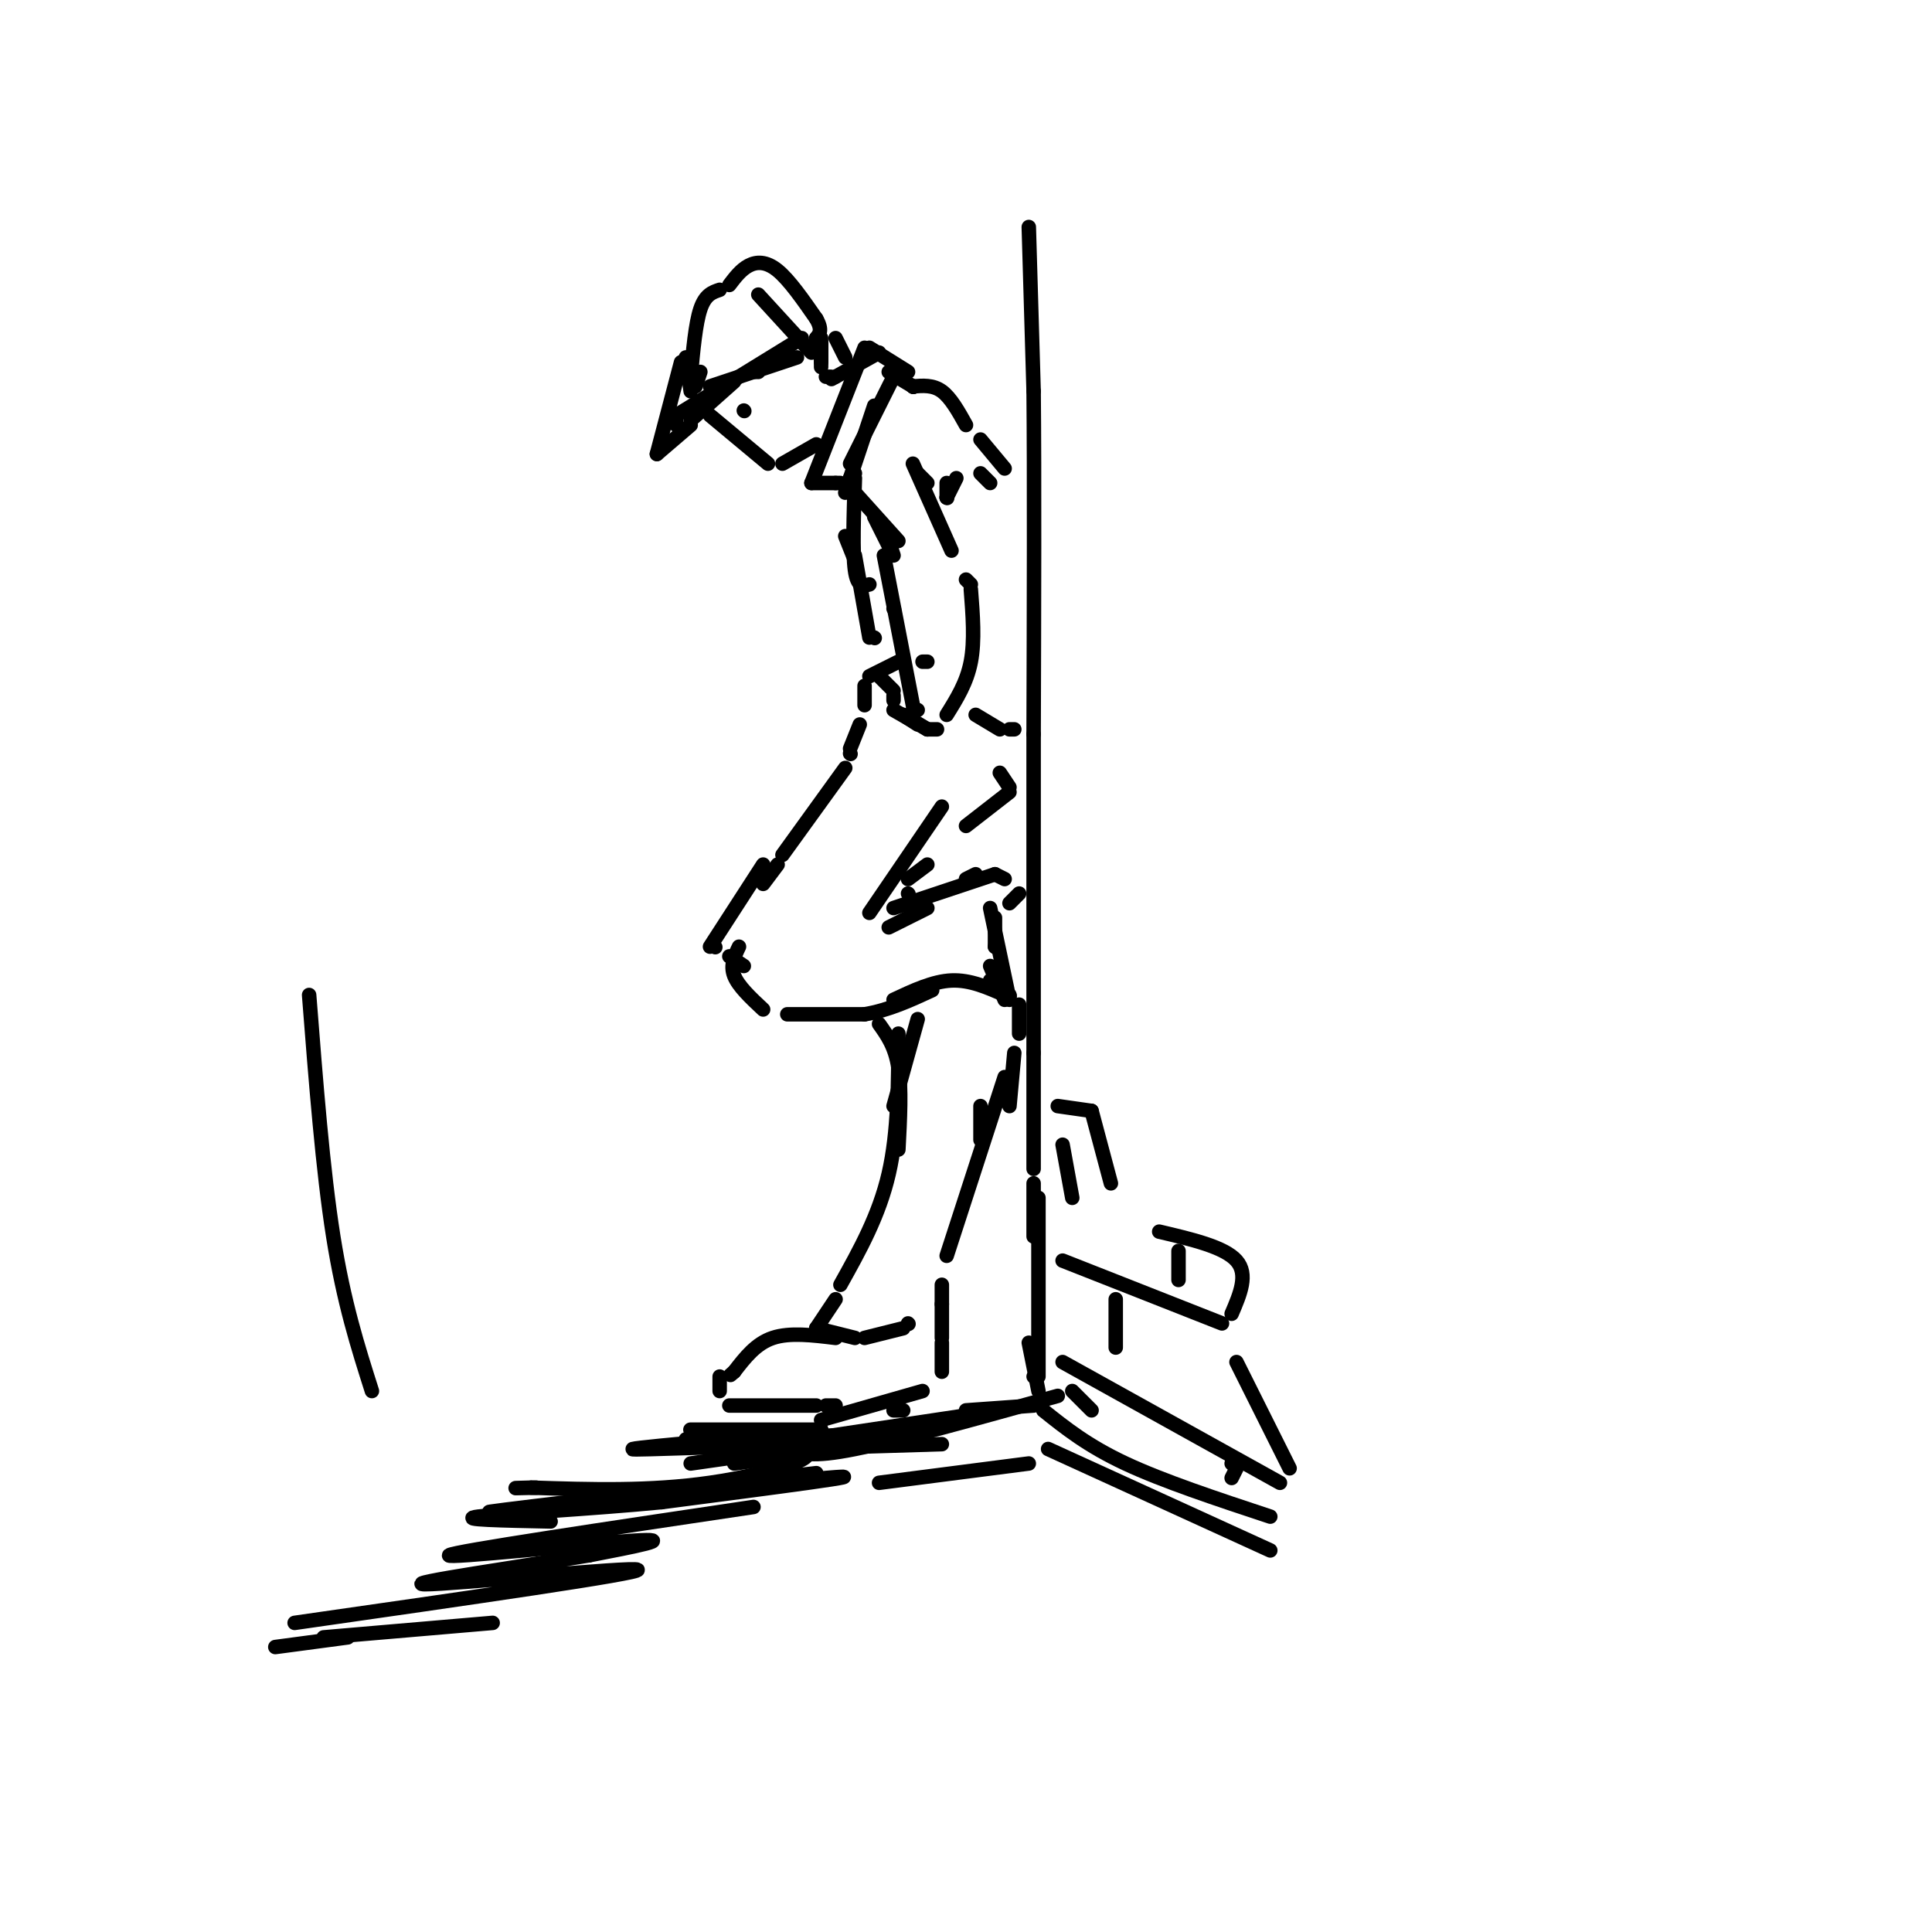 <svg viewBox='0 0 400 400' version='1.1' xmlns='http://www.w3.org/2000/svg' xmlns:xlink='http://www.w3.org/1999/xlink'><g fill='none' stroke='rgb(0,0,0)' stroke-width='3' stroke-linecap='round' stroke-linejoin='round'><path d='M213,47c0.000,0.000 1.000,34.000 1,34'/><path d='M214,81c0.167,17.500 0.083,44.250 0,71'/><path d='M214,152c0.000,22.833 0.000,44.417 0,66'/><path d='M214,218c0.000,15.000 0.000,19.500 0,24'/><path d='M189,80c0.000,0.000 0.100,0.100 0.1,0.1'/><path d='M184,77c0.000,0.000 5.000,3.000 5,3'/><path d='M189,80c0.000,0.000 0.100,0.100 0.1,0.1'/><path d='M189,80c2.083,-0.167 4.167,-0.333 6,1c1.833,1.333 3.417,4.167 5,7'/><path d='M203,91c0.000,0.000 5.000,6.000 5,6'/><path d='M195,167c0.000,0.000 -15.000,22.000 -15,22'/><path d='M175,159c0.000,0.000 -13.000,18.000 -13,18'/><path d='M161,179c0.000,0.000 -3.000,4.000 -3,4'/><path d='M184,192c0.000,0.000 8.000,-4.000 8,-4'/><path d='M185,188c0.000,0.000 21.000,-7.000 21,-7'/><path d='M206,181c0.000,0.000 2.000,1.000 2,1'/><path d='M211,185c0.000,0.000 -2.000,2.000 -2,2'/><path d='M158,179c0.000,0.000 -11.000,17.000 -11,17'/><path d='M148,196c0.000,0.000 0.100,0.100 0.1,0.1'/><path d='M151,198c0.000,0.000 3.000,2.000 3,2'/><path d='M153,196c-0.917,1.917 -1.833,3.833 -1,6c0.833,2.167 3.417,4.583 6,7'/><path d='M163,210c0.000,0.000 16.000,0.000 16,0'/><path d='M179,210c5.000,-0.833 9.500,-2.917 14,-5'/><path d='M205,203c0.000,0.000 4.000,3.000 4,3'/><path d='M205,200c0.000,0.000 3.000,7.000 3,7'/><path d='M205,188c0.000,0.000 4.000,19.000 4,19'/><path d='M211,208c0.000,0.000 0.000,6.000 0,6'/><path d='M206,190c0.000,0.000 0.000,6.000 0,6'/><path d='M206,196c0.000,0.000 0.100,0.100 0.1,0.1'/><path d='M182,212c1.667,2.333 3.333,4.667 4,9c0.667,4.333 0.333,10.667 0,17'/><path d='M186,214c0.000,10.167 0.000,20.333 -2,29c-2.000,8.667 -6.000,15.833 -10,23'/><path d='M173,269c0.000,0.000 -4.000,6.000 -4,6'/><path d='M169,275c0.000,0.000 8.000,2.000 8,2'/><path d='M179,277c0.000,0.000 8.000,-2.000 8,-2'/><path d='M214,245c0.000,0.000 0.000,11.000 0,11'/><path d='M210,218c0.000,0.000 -1.000,11.000 -1,11'/><path d='M208,223c0.000,0.000 -12.000,37.000 -12,37'/><path d='M195,266c0.000,0.000 0.000,4.000 0,4'/><path d='M195,270c0.000,0.000 0.000,7.000 0,7'/><path d='M195,278c0.000,0.000 0.000,6.000 0,6'/><path d='M173,277c-4.750,-0.583 -9.500,-1.167 -13,0c-3.500,1.167 -5.750,4.083 -8,7'/><path d='M152,284c-1.333,1.167 -0.667,0.583 0,0'/><path d='M149,285c0.000,0.000 0.000,3.000 0,3'/><path d='M151,291c0.000,0.000 18.000,0.000 18,0'/><path d='M171,291c0.000,0.000 2.000,0.000 2,0'/><path d='M179,146c0.000,0.000 0.000,-4.000 0,-4'/><path d='M180,140c0.000,0.000 6.000,-3.000 6,-3'/><path d='M191,137c0.000,0.000 1.000,0.000 1,0'/><path d='M177,102c0.000,0.000 9.000,10.000 9,10'/><path d='M189,96c0.000,0.000 8.000,18.000 8,18'/><path d='M200,120c0.000,0.000 1.000,1.000 1,1'/><path d='M201,122c0.417,5.333 0.833,10.667 0,15c-0.833,4.333 -2.917,7.667 -5,11'/><path d='M183,115c0.000,0.000 6.000,31.000 6,31'/><path d='M189,147c0.000,0.000 1.000,0.000 1,0'/><path d='M185,147c0.000,0.000 7.000,4.000 7,4'/><path d='M190,150c-1.667,-1.083 -3.333,-2.167 -3,-2c0.333,0.167 2.667,1.583 5,3'/><path d='M192,151c0.000,0.000 2.000,0.000 2,0'/><path d='M200,171c0.000,0.000 9.000,-7.000 9,-7'/><path d='M209,163c0.000,0.000 -2.000,-3.000 -2,-3'/><path d='M182,73c0.000,0.000 -9.000,5.000 -9,5'/><path d='M173,78c-1.500,0.833 -0.750,0.417 0,0'/><path d='M172,78c0.000,0.000 -1.000,0.000 -1,0'/><path d='M175,74c0.000,0.000 -2.000,-4.000 -2,-4'/><path d='M170,76c0.000,0.000 0.000,-6.000 0,-6'/><path d='M170,71c0.000,0.000 0.000,4.000 0,4'/><path d='M168,73c0.000,0.000 -11.000,-12.000 -11,-12'/><path d='M149,60c-1.500,0.500 -3.000,1.000 -4,4c-1.000,3.000 -1.500,8.500 -2,14'/><path d='M142,74c0.000,0.000 1.000,7.000 1,7'/><path d='M141,75c0.000,0.000 -5.000,19.000 -5,19'/><path d='M136,94c0.000,0.000 7.000,-6.000 7,-6'/><path d='M143,87c0.000,0.000 9.000,-8.000 9,-8'/><path d='M155,77c0.000,0.000 2.000,0.000 2,0'/><path d='M147,80c0.000,0.000 18.000,-6.000 18,-6'/><path d='M147,86c0.000,0.000 12.000,10.000 12,10'/><path d='M162,96c0.000,0.000 7.000,-4.000 7,-4'/><path d='M182,140c0.000,0.000 3.000,3.000 3,3'/><path d='M185,145c0.000,0.000 0.000,-1.000 0,-1'/><path d='M177,98c0.000,0.000 -1.000,1.000 -1,1'/><path d='M192,100c0.000,0.000 -2.000,-2.000 -2,-2'/><path d='M200,182c0.000,0.000 2.000,-1.000 2,-1'/><path d='M170,294c0.000,0.000 21.000,-6.000 21,-6'/><path d='M215,248c0.000,0.000 0.000,37.000 0,37'/><path d='M214,285c0.000,0.000 0.100,0.100 0.1,0.1'/><path d='M178,150c0.000,0.000 -2.000,5.000 -2,5'/><path d='M176,156c0.000,0.000 0.100,0.100 0.1,0.1'/><path d='M177,99c-0.250,7.667 -0.500,15.333 0,19c0.500,3.667 1.750,3.333 3,3'/><path d='M185,126c0.000,0.000 0.100,0.100 0.1,0.1'/><path d='M154,85c0.000,0.000 0.100,0.100 0.1,0.1'/><path d='M151,59c1.200,-1.578 2.400,-3.156 4,-4c1.600,-0.844 3.600,-0.956 6,1c2.400,1.956 5.200,5.978 8,10'/><path d='M169,66c1.333,2.333 0.667,3.167 0,4'/><path d='M169,70c0.000,0.000 0.100,0.100 0.1,0.1'/><path d='M166,70c0.000,0.000 -26.000,16.000 -26,16'/><path d='M140,87c0.000,0.000 0.000,1.000 0,1'/><path d='M175,111c0.000,0.000 2.000,5.000 2,5'/><path d='M177,115c0.000,0.000 3.000,17.000 3,17'/><path d='M181,132c0.000,0.000 0.100,0.100 0.1,0.1'/><path d='M181,84c0.000,0.000 -6.000,18.000 -6,18'/><path d='M176,96c0.000,0.000 10.000,-20.000 10,-20'/><path d='M188,77c0.000,0.000 -8.000,-5.000 -8,-5'/><path d='M179,72c0.000,0.000 -11.000,28.000 -11,28'/><path d='M168,100c0.000,0.000 5.000,0.000 5,0'/><path d='M173,100c0.000,0.000 1.000,0.000 1,0'/><path d='M203,98c0.000,0.000 2.000,2.000 2,2'/><path d='M202,148c0.000,0.000 5.000,3.000 5,3'/><path d='M209,151c0.000,0.000 1.000,0.000 1,0'/><path d='M181,107c0.000,0.000 3.000,6.000 3,6'/><path d='M184,112c0.000,0.000 1.000,3.000 1,3'/><path d='M198,99c0.000,0.000 -2.000,4.000 -2,4'/><path d='M196,100c0.000,0.000 0.000,3.000 0,3'/><path d='M196,103c0.000,0.000 0.100,0.100 0.1,0.1'/><path d='M144,80c0.000,0.000 1.000,-3.000 1,-3'/><path d='M188,185c0.000,0.000 0.100,0.100 0.1,0.1'/><path d='M188,182c0.000,0.000 4.000,-3.000 4,-3'/><path d='M185,207c4.083,-1.917 8.167,-3.833 12,-4c3.833,-0.167 7.417,1.417 11,3'/><path d='M208,206c1.833,0.500 0.917,0.250 0,0'/><path d='M190,211c0.000,0.000 -5.000,18.000 -5,18'/><path d='M203,229c0.000,0.000 0.000,7.000 0,7'/><path d='M188,274c0.000,0.000 0.100,0.100 0.1,0.1'/><path d='M213,278c0.000,0.000 2.000,10.000 2,10'/><path d='M214,291c0.000,0.000 -14.000,1.000 -14,1'/><path d='M187,292c0.000,0.000 -2.000,0.000 -2,0'/><path d='M207,292c0.000,0.000 -40.000,6.000 -40,6'/><path d='M161,299c0.000,0.000 31.000,0.000 31,0'/><path d='M195,299c0.000,0.000 -33.000,1.000 -33,1'/><path d='M164,300c1.917,0.917 3.833,1.833 13,0c9.167,-1.833 25.583,-6.417 42,-11'/><path d='M222,288c0.000,0.000 4.000,4.000 4,4'/><path d='M216,292c4.583,3.667 9.167,7.333 17,11c7.833,3.667 18.917,7.333 30,11'/><path d='M217,300c0.000,0.000 46.000,21.000 46,21'/><path d='M219,229c0.000,0.000 7.000,1.000 7,1'/><path d='M226,230c0.000,0.000 4.000,15.000 4,15'/><path d='M240,255c6.750,1.583 13.500,3.167 16,6c2.500,2.833 0.750,6.917 -1,11'/><path d='M256,282c0.000,0.000 11.000,22.000 11,22'/><path d='M220,261c0.000,0.000 33.000,13.000 33,13'/><path d='M220,282c0.000,0.000 45.000,25.000 45,25'/><path d='M231,269c0.000,0.000 0.000,10.000 0,10'/><path d='M244,259c0.000,0.000 0.000,6.000 0,6'/><path d='M220,237c0.000,0.000 2.000,11.000 2,11'/><path d='M255,303c0.000,0.000 1.000,0.000 1,0'/><path d='M256,304c0.000,0.000 -1.000,2.000 -1,2'/><path d='M213,303c0.000,0.000 -31.000,4.000 -31,4'/><path d='M188,298c0.000,0.000 -36.000,5.000 -36,5'/><path d='M143,303c0.000,0.000 49.000,-7.000 49,-7'/><path d='M191,296c0.000,0.000 -43.000,4.000 -43,4'/><path d='M181,297c0.000,0.000 -39.000,1.000 -39,1'/><path d='M161,296c-9.750,0.000 -19.500,0.000 -18,0c1.500,0.000 14.250,0.000 27,0'/><path d='M170,296c-6.885,1.014 -37.598,3.550 -39,4c-1.402,0.450 26.507,-1.187 34,0c7.493,1.187 -5.431,5.196 -18,7c-12.569,1.804 -24.785,1.402 -37,1'/><path d='M110,308c-6.000,0.167 -2.500,0.083 1,0'/><path d='M169,305c-36.711,4.267 -73.422,8.533 -67,8c6.422,-0.533 55.978,-5.867 69,-7c13.022,-1.133 -10.489,1.933 -34,5'/><path d='M137,311c-14.400,1.400 -33.400,2.400 -38,3c-4.600,0.600 5.200,0.800 15,1'/><path d='M156,312c-31.022,4.622 -62.044,9.244 -63,10c-0.956,0.756 28.156,-2.356 38,-3c9.844,-0.644 0.422,1.178 -9,3'/><path d='M122,322c-12.548,2.131 -39.417,5.958 -34,6c5.417,0.042 43.119,-3.702 44,-3c0.881,0.702 -35.060,5.851 -71,11'/><path d='M102,336c0.000,0.000 -35.000,3.000 -35,3'/><path d='M72,339c0.000,0.000 -15.000,2.000 -15,2'/><path d='M64,206c1.417,18.167 2.833,36.333 5,50c2.167,13.667 5.083,22.833 8,32'/></g>
</svg>